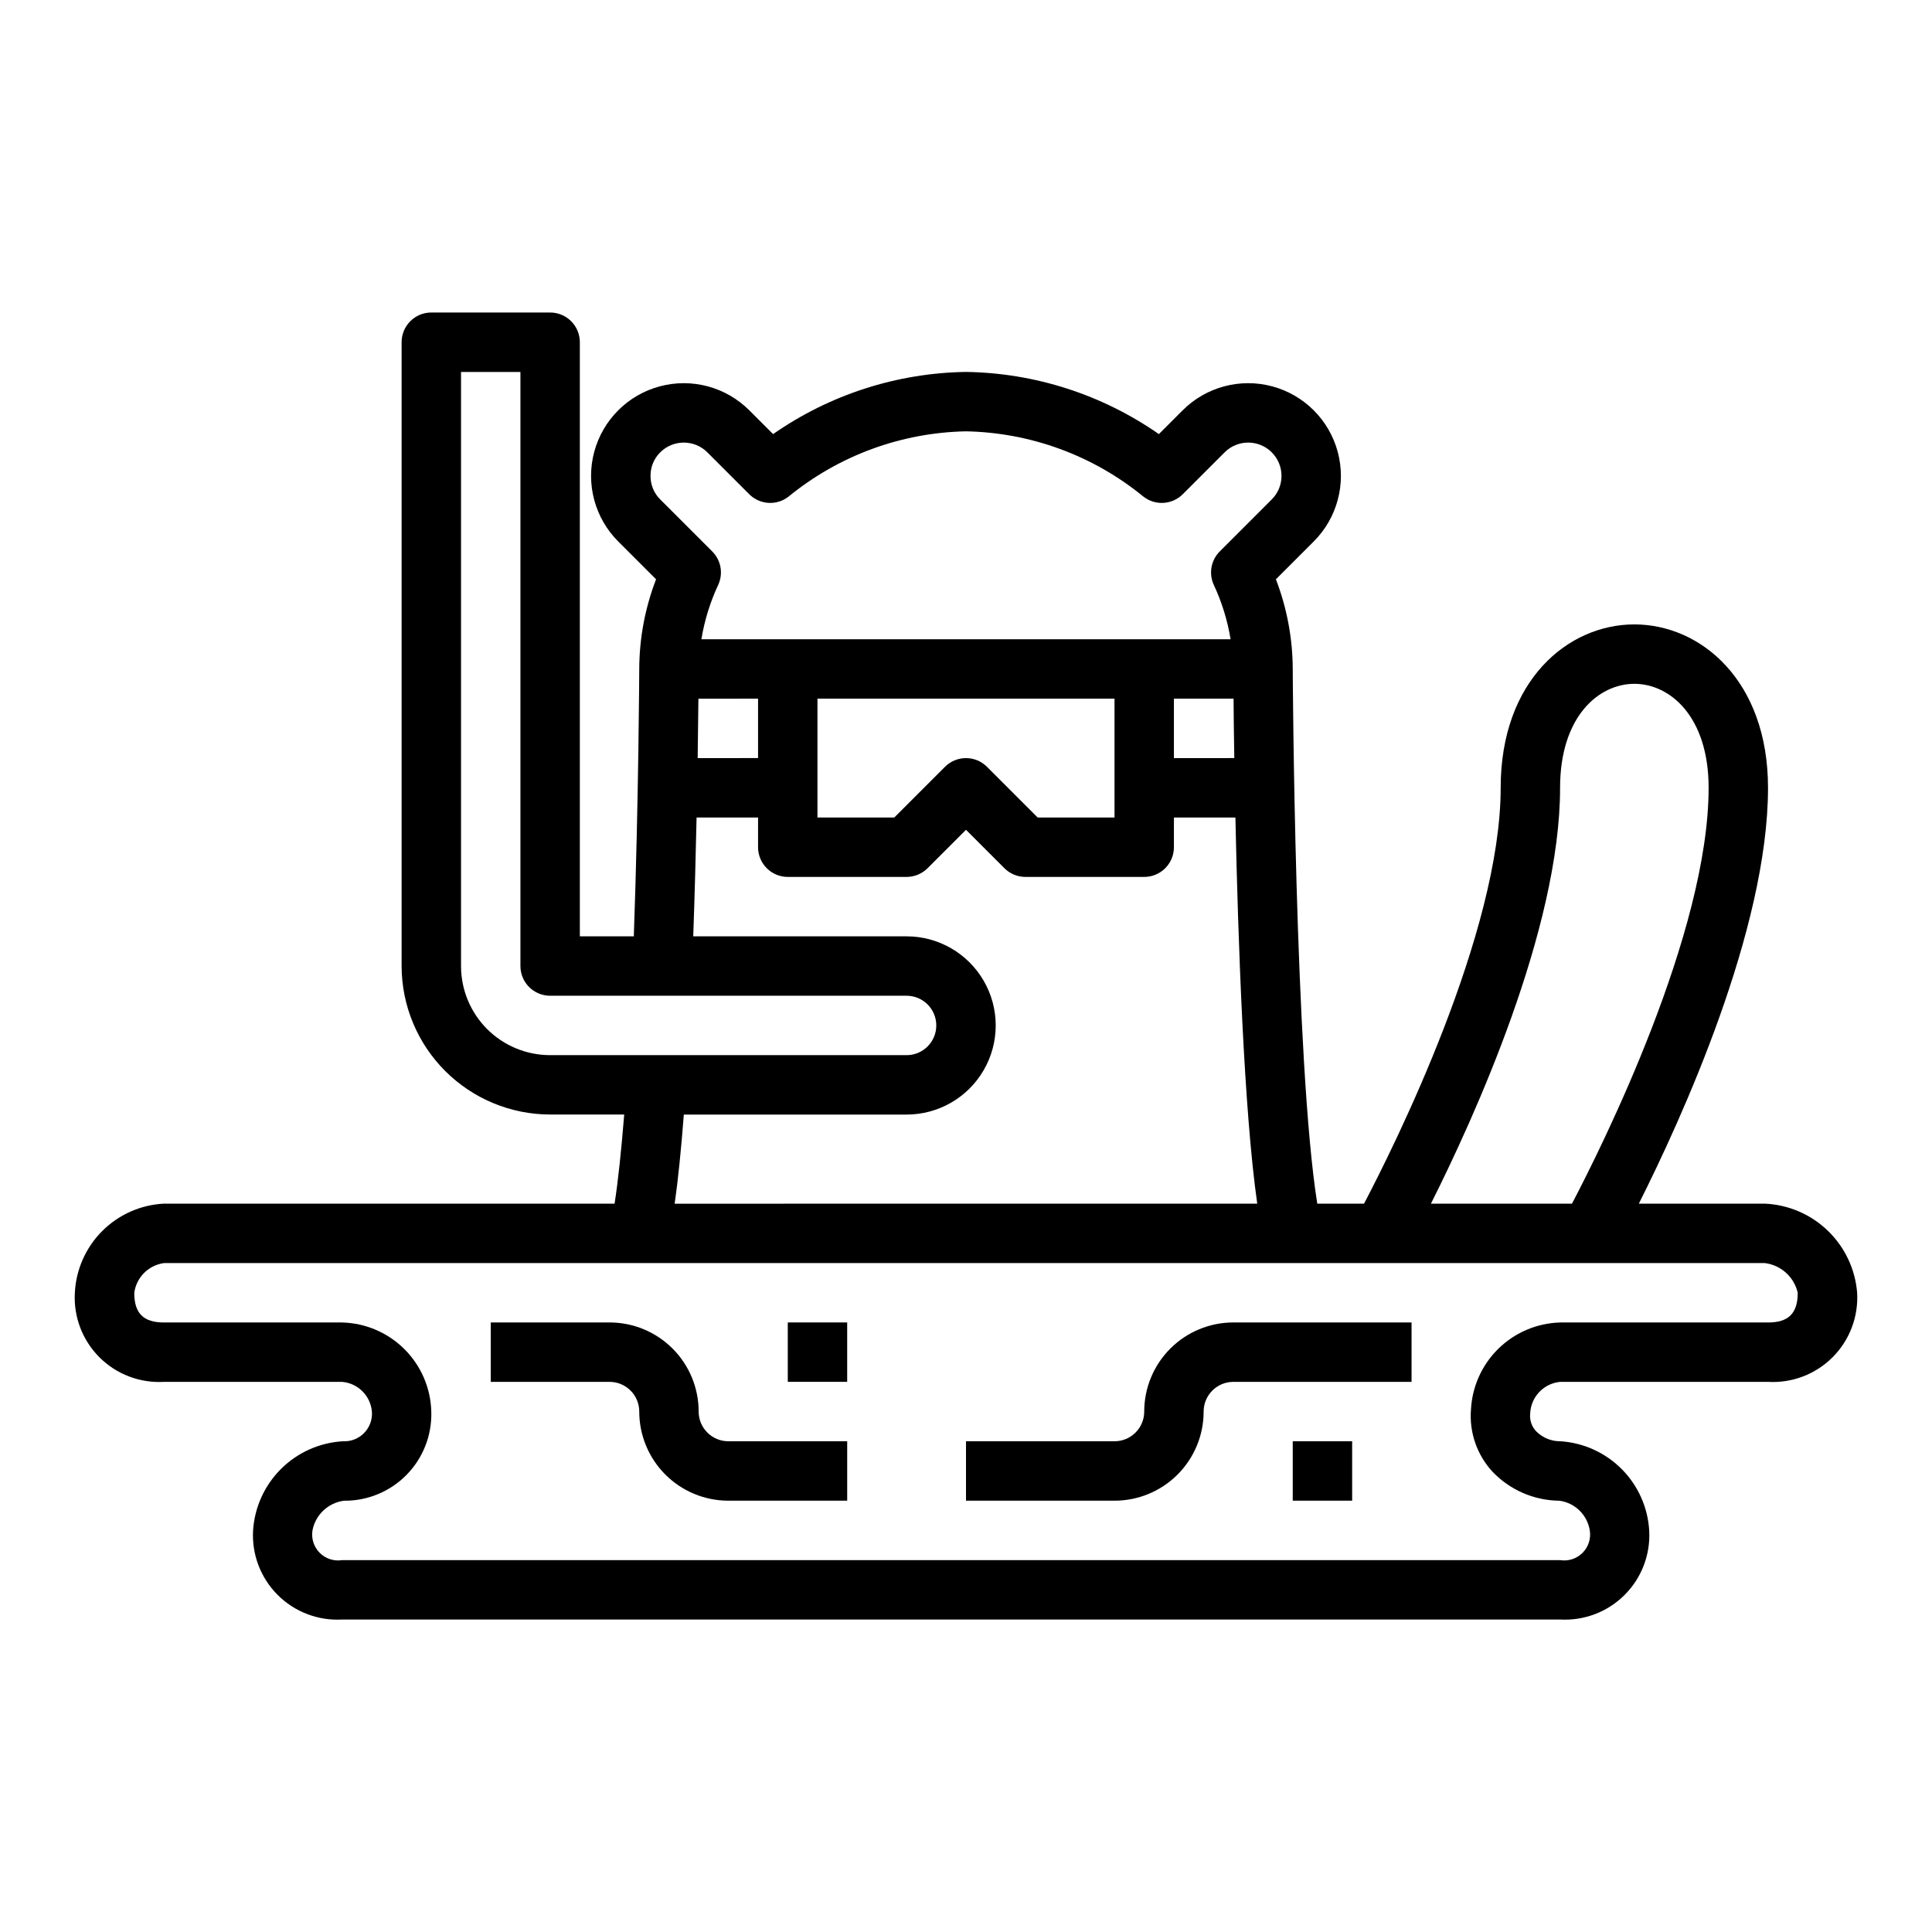 <?xml version="1.0" encoding="UTF-8"?>
<!-- Uploaded to: SVG Repo, www.svgrepo.com, Generator: SVG Repo Mixer Tools -->
<svg fill="#000000" width="800px" height="800px" version="1.1" viewBox="144 144 512 512" xmlns="http://www.w3.org/2000/svg">
 <g>
  <path d="m329.15 518.08c0-6.262-2.484-12.27-6.914-16.699-4.43-4.43-10.438-6.918-16.699-6.918h-31.488v15.742h31.488v0.004c2.086 0 4.09 0.828 5.566 2.305 1.477 1.477 2.305 3.481 2.305 5.566 0 6.266 2.488 12.27 6.918 16.699 4.43 4.43 10.434 6.918 16.699 6.918h31.488v-15.746h-31.488c-4.348 0-7.875-3.523-7.875-7.871z"/>
  <path d="m447.23 518.08c0 2.09-0.828 4.09-2.305 5.566-1.477 1.477-3.481 2.305-5.566 2.305h-39.359v15.742h39.359v0.004c6.262 0 12.27-2.488 16.699-6.918 4.43-4.43 6.918-10.434 6.918-16.699 0-4.348 3.523-7.871 7.871-7.871h47.23v-15.746h-47.23c-6.266 0-12.27 2.488-16.699 6.918-4.43 4.43-6.918 10.438-6.918 16.699z"/>
  <path d="m352.77 494.46h15.742v15.742h-15.742z"/>
  <path d="m486.59 525.95h15.742v15.742h-15.742z"/>
  <path d="m611.7 462.98h-33.391c11.297-22.461 34.234-72.668 34.234-110.21 0-28.418-17.82-43.297-35.426-43.297-17.602 0-35.422 14.879-35.422 43.297 0 38.461-28.176 94.891-36.211 110.21l-12.391 0.004c-5.945-37.047-6.504-140.63-6.504-141.7-0.027-8.125-1.543-16.18-4.461-23.766l10.027-10.027c6.207-6.207 8.633-15.254 6.359-23.734-2.273-8.477-8.895-15.102-17.375-17.371-8.477-2.273-17.523 0.152-23.73 6.359l-6.297 6.297c-15.016-10.465-32.816-16.203-51.113-16.477-18.305 0.27-36.105 6.008-51.121 16.477l-6.297-6.297h-0.004c-6.207-6.207-15.254-8.633-23.73-6.359-8.48 2.269-15.102 8.895-17.375 17.371-2.269 8.48 0.152 17.527 6.359 23.734l10.027 10.027h0.004c-2.922 7.586-4.43 15.641-4.457 23.766 0 0.371-0.156 34.73-1.441 70.848h-14.301v-157.44c0-2.09-0.832-4.09-2.309-5.566-1.477-1.477-3.477-2.309-5.566-2.309h-31.488c-4.348 0-7.871 3.527-7.871 7.875v165.31c0.012 10.434 4.164 20.438 11.543 27.816s17.383 11.531 27.816 11.543h19.633c-0.789 9.676-1.621 17.664-2.551 23.617h-119.42c-6.164 0.305-11.996 2.891-16.359 7.254s-6.949 10.195-7.258 16.359c-0.367 6.371 2.004 12.594 6.516 17.105 4.512 4.508 10.734 6.879 17.102 6.512h47.234c4.184 0.367 7.504 3.684 7.871 7.871 0.16 2.106-0.594 4.176-2.07 5.684-1.473 1.508-3.531 2.305-5.637 2.188-6.164 0.359-11.98 2.961-16.359 7.309-4.379 4.352-7.019 10.148-7.422 16.309-0.367 6.371 2 12.594 6.512 17.102 4.512 4.512 10.734 6.883 17.105 6.516h322.75c6.371 0.367 12.594-2.004 17.105-6.516 4.512-4.508 6.879-10.73 6.512-17.102-0.367-6.117-2.957-11.891-7.277-16.238-4.316-4.344-10.074-6.969-16.188-7.379-2.441 0.039-4.789-0.922-6.504-2.66-1.172-1.246-1.746-2.941-1.574-4.644 0.148-4.402 3.543-8.012 7.926-8.438h55.105c6.371 0.367 12.594-2.004 17.102-6.512 4.512-4.512 6.883-10.734 6.516-17.105-0.496-6.242-3.258-12.086-7.762-16.434-4.504-4.352-10.441-6.902-16.699-7.18zm-54.262-110.21c0-18.895 10.234-27.551 19.68-27.551 9.449 0 19.684 8.66 19.684 27.551 0 38.375-28.094 94.738-36.211 110.21l-37.379 0.004c11.32-22.516 34.227-72.73 34.227-110.21zm-241.04-82.656c-0.023-2.344 0.906-4.594 2.574-6.242 3.449-3.441 9.035-3.441 12.484 0l11.098 11.098v0.004c2.848 2.844 7.379 3.086 10.512 0.559 13.277-10.832 29.801-16.898 46.934-17.227 17.129 0.328 33.656 6.394 46.93 17.227 3.133 2.527 7.664 2.285 10.512-0.559l11.098-11.098v-0.004c3.449-3.445 9.039-3.445 12.484 0 3.449 3.449 3.449 9.039 0 12.484l-13.777 13.777h0.004c-2.34 2.336-2.969 5.887-1.574 8.887 2.137 4.57 3.629 9.414 4.438 14.391h-140.24c0.816-4.977 2.312-9.82 4.445-14.391 1.395-3 0.766-6.551-1.574-8.887l-13.777-13.777h0.004c-1.668-1.645-2.598-3.898-2.574-6.242zm67.855 122.02h-56.535c0.387-10.98 0.668-21.758 0.883-31.488h16.293v7.875c0 2.086 0.828 4.09 2.305 5.566 1.477 1.477 3.481 2.305 5.566 2.305h31.488c2.09 0 4.09-0.832 5.566-2.309l10.18-10.176 10.18 10.18-0.004-0.004c1.477 1.477 3.481 2.309 5.566 2.309h31.488c2.09 0 4.09-0.828 5.566-2.305s2.305-3.481 2.305-5.566v-7.875h16.297c0.699 32.754 2.273 77.785 5.785 102.34l-154.39 0.004c0.906-6.297 1.707-14.234 2.426-23.617h59.039c8.438 0 16.234-4.5 20.453-11.809 4.219-7.309 4.219-16.309 0-23.617-4.219-7.305-12.016-11.809-20.453-11.809zm-55.363-47.23c0.094-6.344 0.156-11.73 0.195-15.742l15.809-0.004v15.742zm31.746 15.742v-31.488h78.723v31.488h-20.359l-13.438-13.438c-3.074-3.07-8.055-3.07-11.129 0l-13.438 13.438zm94.465-15.742v-15.746h15.809c0 4.023 0.102 9.445 0.195 15.742zm-165.31 78.719c-6.262 0-12.27-2.488-16.699-6.914-4.426-4.43-6.914-10.438-6.914-16.699v-157.44h15.742v157.44c0 2.086 0.828 4.09 2.305 5.566 1.477 1.477 3.481 2.305 5.566 2.305h94.465c4.348 0 7.871 3.523 7.871 7.871 0 4.348-3.523 7.871-7.871 7.871zm322.75 70.848h-55.105c-6.109 0.172-11.934 2.641-16.312 6.91-4.375 4.273-6.981 10.035-7.301 16.141-0.48 6.008 1.555 11.945 5.613 16.398 4.641 4.918 11.09 7.731 17.852 7.785 4.113 0.574 7.371 3.769 8.023 7.871 0.352 2.176-0.363 4.391-1.926 5.949-1.559 1.559-3.769 2.273-5.949 1.922h-322.75c-2.18 0.352-4.391-0.363-5.949-1.922-1.562-1.559-2.277-3.773-1.926-5.949 0.789-4.144 4.148-7.316 8.332-7.871 6.242 0.07 12.242-2.41 16.613-6.871 4.371-4.457 6.734-10.504 6.543-16.746-0.156-6.215-2.695-12.129-7.09-16.523-4.394-4.394-10.312-6.934-16.523-7.094h-47.234c-5.441 0-7.871-2.434-7.871-7.871 0.562-4.09 3.781-7.309 7.871-7.871h424.25c4.273 0.531 7.754 3.676 8.715 7.871 0 5.441-2.43 7.871-7.871 7.871z"/>
 </g>
</svg>
